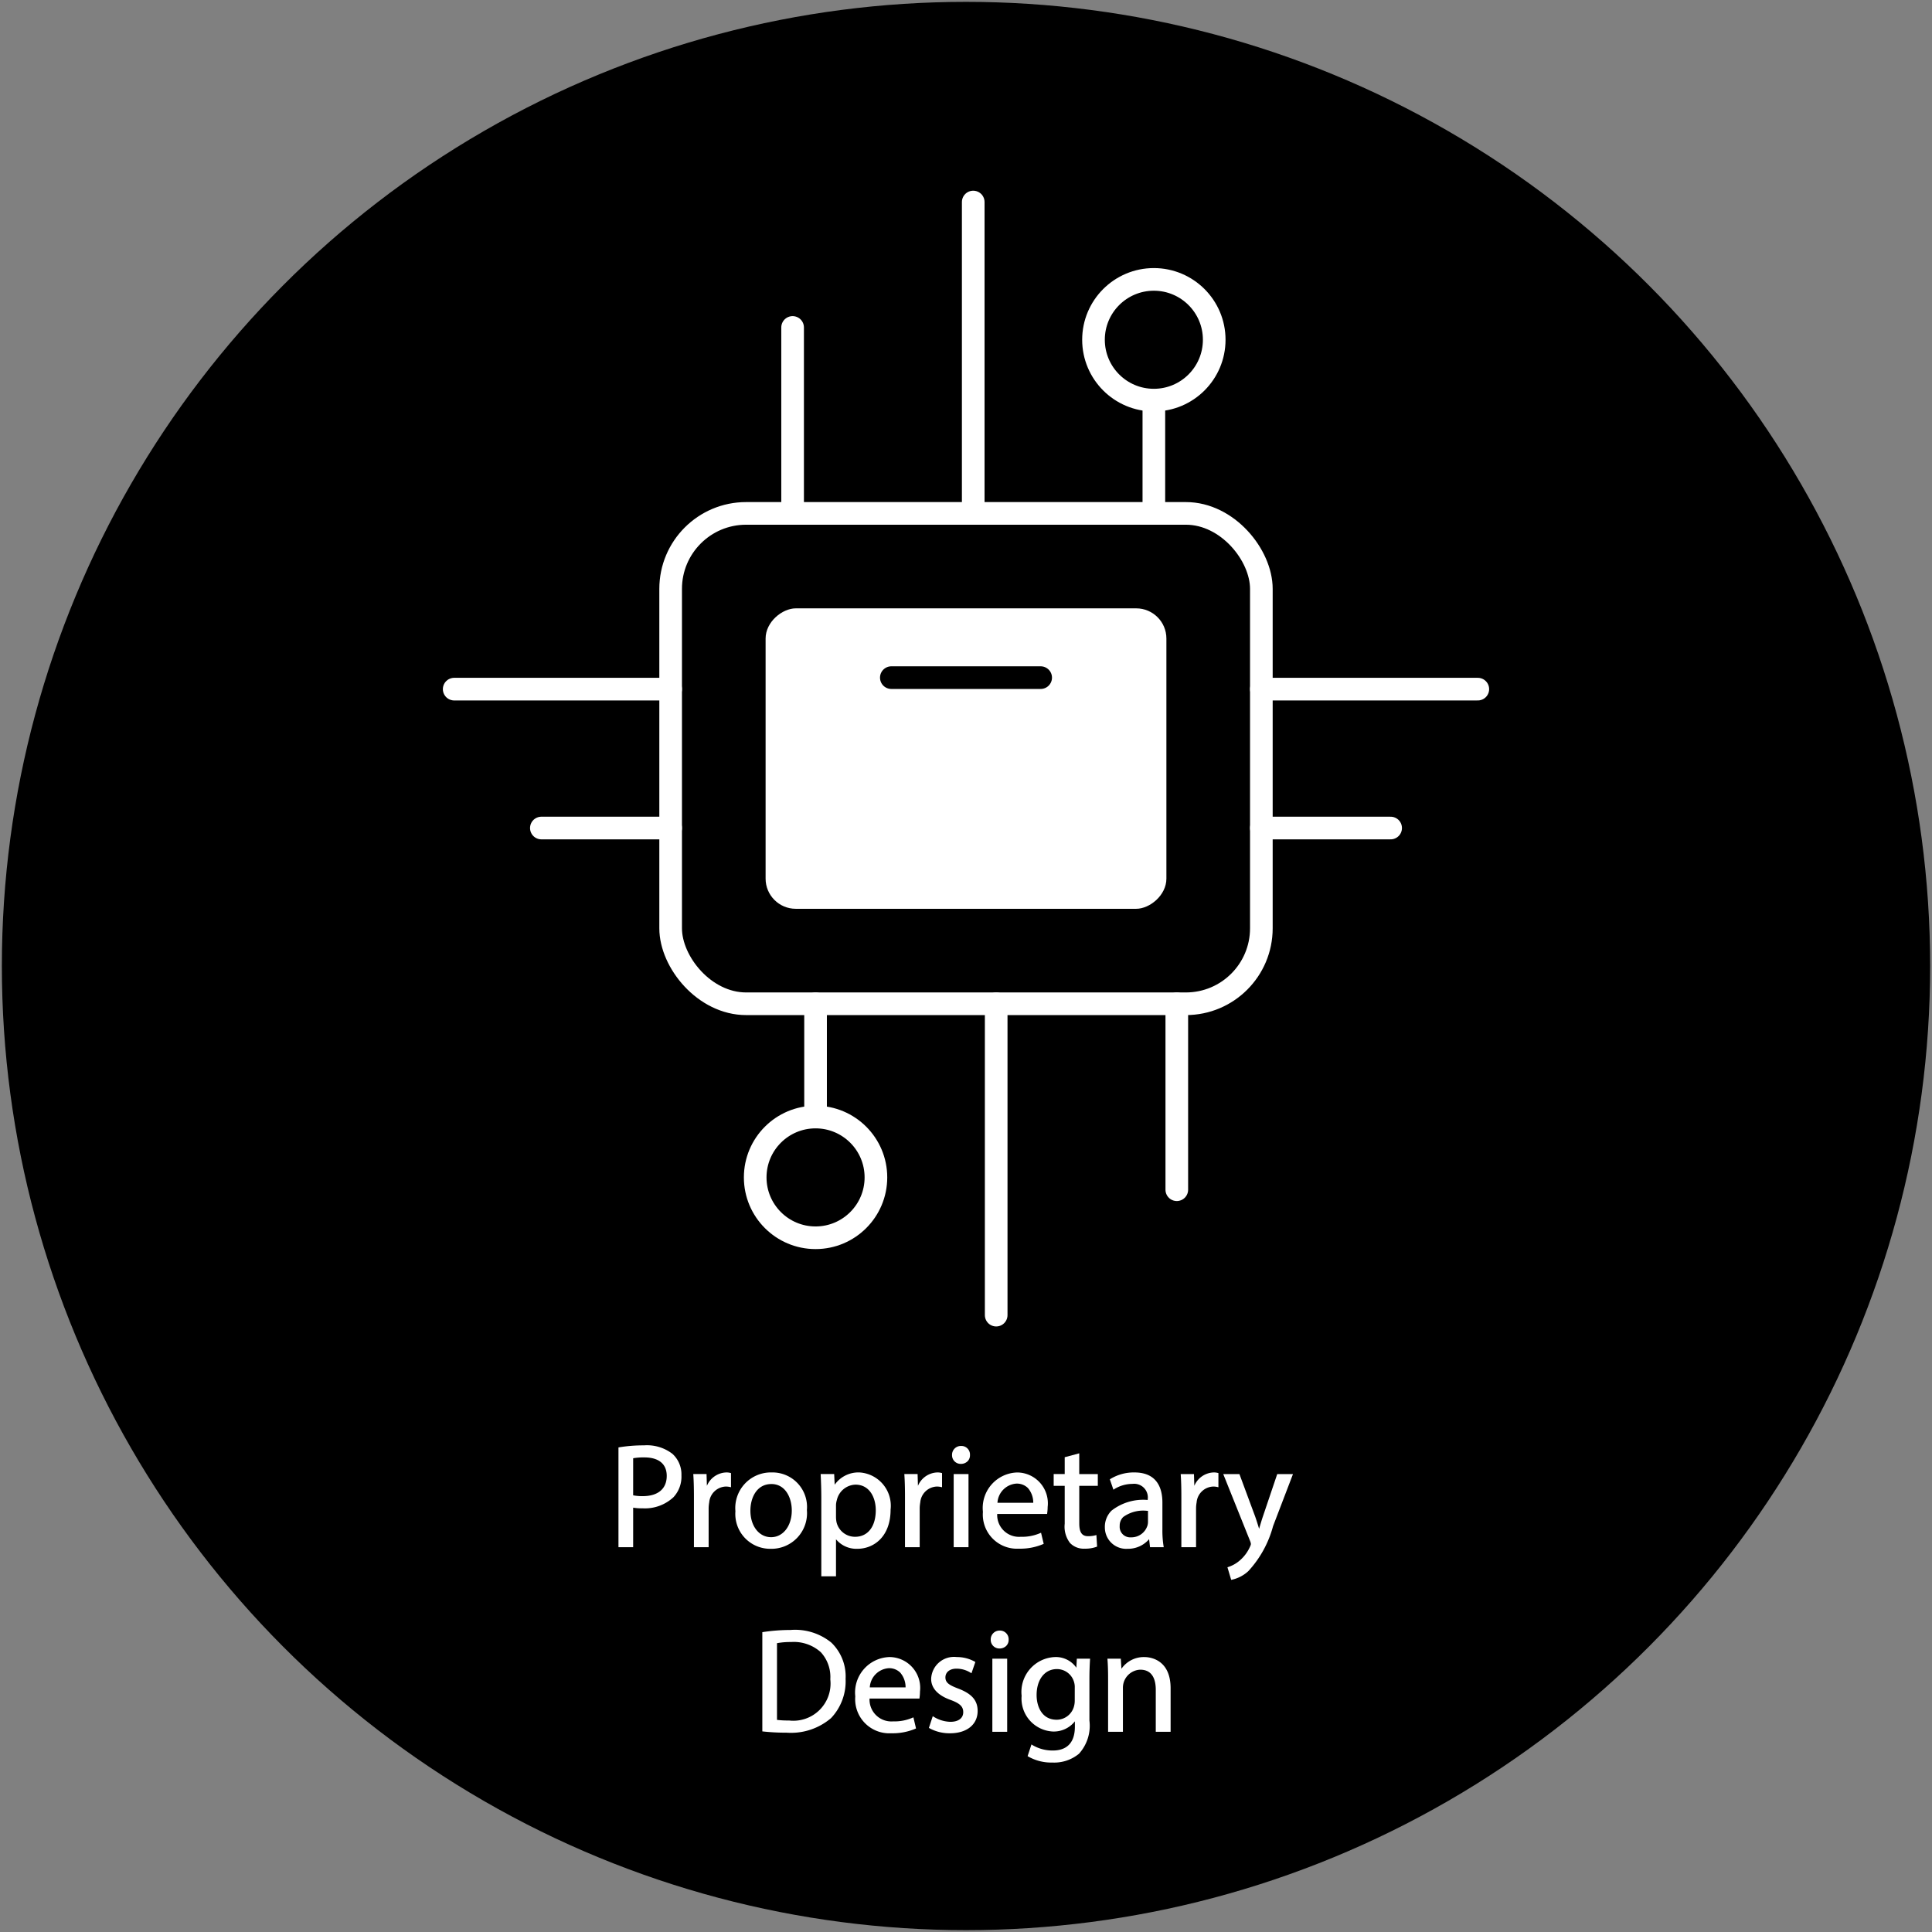 <svg id="Layer_1" data-name="Layer 1" xmlns="http://www.w3.org/2000/svg" viewBox="0 0 128 128"><rect x="0" y="0" width="128" height="128" fill="#808080" stroke="none"/><defs><style>.cls-1{stroke:#fff;}.cls-1,.cls-3{stroke-linecap:round;stroke-linejoin:round;stroke-width:1.5px;}.cls-2,.cls-3{fill:#fff;}.cls-3{stroke:#000;}</style></defs><circle cx="64" cy="64" r="63.877"/><rect class="cls-1" x="44.432" y="34.014" width="39.136" height="32.488" rx="5"/><rect class="cls-2" x="54.047" y="36.981" width="19.905" height="26.554" rx="2" transform="translate(114.258 -13.742) rotate(90)"/><line class="cls-1" x1="76.446" y1="34.014" x2="76.446" y2="26.51"/><circle class="cls-1" cx="76.446" cy="22.51" r="3.999"/><line class="cls-1" x1="64.479" y1="34.014" x2="64.479" y2="13.385"/><line class="cls-1" x1="52.512" y1="34.014" x2="52.512" y2="21.694"/><line class="cls-1" x1="54.033" y1="66.502" x2="54.033" y2="74.006"/><circle class="cls-1" cx="54.033" cy="78.006" r="3.999"/><line class="cls-1" x1="66" y1="66.502" x2="66" y2="87.131"/><line class="cls-1" x1="77.966" y1="66.502" x2="77.966" y2="78.822"/><line class="cls-1" x1="44.432" y1="45.657" x2="30.091" y2="45.657"/><line class="cls-1" x1="44.432" y1="54.859" x2="35.867" y2="54.859"/><line class="cls-1" x1="83.568" y1="45.657" x2="97.909" y2="45.657"/><line class="cls-1" x1="83.568" y1="54.859" x2="92.133" y2="54.859"/><line class="cls-3" x1="59.053" y1="44.895" x2="68.947" y2="44.895"/><path class="cls-2" d="M41.949,99.887a3.386,3.386,0,0,0,.62.043,2.773,2.773,0,0,0,2.054-.74,2.001,2.001,0,0,0,.524-1.448,1.837,1.837,0,0,0-.596-1.421,2.761,2.761,0,0,0-1.886-.562,9.957,9.957,0,0,0-1.638.128l-.052.009v6.609h.973Zm0-3.275a3.962,3.962,0,0,1,.736-.055c.96,0,1.488.435,1.488,1.225,0,.853-.578,1.341-1.585,1.341a3.012,3.012,0,0,1-.64-.055Z"/><path class="cls-2" d="M48.354,98.516l.076.017v-.937l-.047-.012a1.0 1,0,0,0-.259-.031,1.443,1.443,0,0,0-1.29.886l-.024-.779h-.878l.004.067c.027.403.039.856.039,1.468v3.31h.974V99.927a2.386,2.386,0,0,1,.038-.389,1.146,1.146,0,0,1,1.089-1.05A1.209,1.209,0,0,1,48.354,98.516Z"/><path class="cls-2" d="M51.047,102.612A2.359,2.359,0,0,0,53.459,100.044a2.287,2.287,0,0,0-2.334-2.491,2.357,2.357,0,0,0-2.402,2.568A2.308,2.308,0,0,0,51.047,102.612Zm.059-4.291c.929,0,1.352.908,1.352,1.751,0,1.026-.576,1.771-1.371,1.771s-1.371-.736-1.371-1.751C49.715,99.211,50.145,98.322,51.105,98.322Z"/><path class="cls-2" d="M54.414,99.264v5.172h.973V101.981a1.758,1.758,0,0,0,1.41.631c1.099,0,2.207-.803,2.207-2.598a2.211,2.211,0,0,0-2.061-2.461,1.925,1.925,0,0,0-1.643.813l-.034-.706h-.895l.003.065C54.396,98.198,54.414,98.671,54.414,99.264Zm.973.449a1.349,1.349,0,0,1,.057-.335,1.308,1.308,0,0,1,1.236-1.016c.927,0,1.342.85,1.342,1.693,0,1.086-.525,1.761-1.371,1.761a1.258,1.258,0,0,1-1.226-.953,1.855,1.855,0,0,1-.038-.34Z"/><path class="cls-2" d="M59.958,99.195v3.31h.974V99.927a2.386,2.386,0,0,1,.038-.389,1.145,1.145,0,0,1,1.089-1.05,1.221,1.221,0,0,1,.278.028l.076.017v-.937l-.047-.012a.989.989,0,0,0-.259-.031,1.443,1.443,0,0,0-1.29.886l-.024-.779H59.915l.004.067C59.946,98.131,59.958,98.584,59.958,99.195Z"/><path class="cls-2" d="M63.655,96.986a.624.624,0,0,0,.455-.178.559.559,0,0,0,.153-.411.568.568,0,0,0-.589-.599.586.586,0,0,0-.599.599A.572.572,0,0,0,63.655,96.986Z"/><rect class="cls-2" x="63.184" y="97.661" width="0.982" height="4.844"/><path class="cls-2" d="M67.505,102.603a3.868,3.868,0,0,0,1.595-.298l.048-.021-.176-.736-.068.029a3.016,3.016,0,0,1-1.281.239,1.446,1.446,0,0,1-1.555-1.513H69.374l.011-.096a2.907,2.907,0,0,0,.025-.366,2.044,2.044,0,0,0-2.013-2.286,2.352,2.352,0,0,0-2.276,2.607A2.261,2.261,0,0,0,67.505,102.603ZM67.329,98.293a1.04,1.04,0,0,1,.773.293,1.48,1.48,0,0,1,.354.976H66.084A1.35,1.35,0,0,1,67.329,98.293Z"/><path class="cls-2" d="M70.54,100.951a1.778,1.778,0,0,0,.347,1.27,1.246,1.246,0,0,0,.974.382,2.152,2.152,0,0,0,.783-.122l.042-.017-.047-.765-.074.021a1.845,1.845,0,0,1-.48.056c-.407,0-.581-.255-.581-.854V98.439h1.229v-.778H71.503V96.286l-.963.258v1.116h-.731V98.439H70.54Z"/><path class="cls-2" d="M73.642,100.084a1.505,1.505,0,0,0-.442,1.11,1.415,1.415,0,0,0,1.506,1.418,1.84,1.84,0,0,0,1.425-.637l.061.53h.909l-.013-.074a6.606,6.606,0,0,1-.076-1.12V99.546c0-.909-.322-1.993-1.857-1.993a2.976,2.976,0,0,0-1.584.43l-.041.026.237.687.067-.043a2.285,2.285,0,0,1,1.194-.341.904.904,0,0,1,1.01,1.03v.035A3.398,3.398,0,0,0,73.642,100.084Zm2.415.011v.757a.832.832,0,0,1-.046.253,1.116,1.116,0,0,1-1.081.748.699.699,0,0,1-.747-.757.794.794,0,0,1,.234-.591,2.255,2.255,0,0,1,1.562-.411C76.005,100.095,76.031,100.095,76.057,100.096Z"/><path class="cls-2" d="M78.268,99.195v3.31h.974V99.927a2.328,2.328,0,0,1,.037-.389,1.147,1.147,0,0,1,1.09-1.05,1.221,1.221,0,0,1,.278.028l.076.017v-.937l-.047-.012a.989.989,0,0,0-.259-.031,1.442,1.442,0,0,0-1.29.886l-.024-.778h-.878l.004.067C78.256,98.131,78.268,98.584,78.268,99.195Z"/><path class="cls-2" d="M82.877,102.296a.647.647,0,0,1-.062.18,2.574,2.574,0,0,1-.705.933,2.191,2.191,0,0,1-.73.407l-.059.019.248.834.055-.01a2.34,2.34,0,0,0,1.083-.57,7.093,7.093,0,0,0,1.637-2.979l1.287-3.364.032-.085h-1.043l-.95,2.811c-.077.226-.146.463-.209.672-.014.049-.028.098-.042.145-.073-.249-.166-.541-.255-.799l-1.034-2.788-.015-.041H81.043l1.779,4.433A.764.764,0,0,1,82.877,102.296Z"/><path class="cls-2" d="M52.372,107.99a12.231,12.231,0,0,0-1.813.137l-.053.008v6.574l.056.006a13.806,13.806,0,0,0,1.548.079,4.084,4.084,0,0,0,2.948-.964,3.54,3.54,0,0,0,.965-2.599,3.111,3.111,0,0,0-.946-2.405A3.805,3.805,0,0,0,52.372,107.99Zm-.098,5.997a6.044,6.044,0,0,1-.796-.04v-5.083a4.912,4.912,0,0,1,.933-.076,2.673,2.673,0,0,1,1.971.676,2.425,2.425,0,0,1,.628,1.797A2.463,2.463,0,0,1,52.274,113.987Z"/><path class="cls-2" d="M60.927,112.443a3.239,3.239,0,0,0,.024-.373,2.044,2.044,0,0,0-2.012-2.286,2.351,2.351,0,0,0-2.275,2.607,2.261,2.261,0,0,0,2.383,2.442,3.868,3.868,0,0,0,1.595-.298l.047-.021-.174-.736-.068.029a3.024,3.024,0,0,1-1.282.239,1.446,1.446,0,0,1-1.555-1.513H60.916ZM57.626,111.793a1.35,1.35,0,0,1,1.245-1.27,1.036,1.036,0,0,1,.772.293,1.478,1.478,0,0,1,.354.977Z"/><path class="cls-2" d="M61.691,111.231c0,.612.446,1.094,1.289,1.395.618.228.837.44.837.809,0,.4-.319.64-.854.64a2.196,2.196,0,0,1-1.097-.331l-.068-.044-.256.778.044.025a2.762,2.762,0,0,0,1.357.331c1.11,0,1.828-.58,1.828-1.477,0-.697-.383-1.14-1.278-1.482-.593-.225-.857-.386-.857-.741,0-.348.292-.581.728-.581a1.76,1.76,0,0,1,.932.264l.066.042.241-.699.016-.048-.043-.026a2.44,2.44,0,0,0-1.192-.302A1.514,1.514,0,0,0,61.691,111.231Z"/><rect class="cls-2" x="65.746" y="109.892" width="0.982" height="4.844"/><path class="cls-2" d="M66.236,108.029a.585.585,0,0,0-.598.599.571.571,0,0,0,.578.589.624.624,0,0,0,.456-.179.558.558,0,0,0,.153-.411A.575.575,0,0,0,66.236,108.029Z"/><path class="cls-2" d="M69.756,115.976a2.588,2.588,0,0,1-1.352-.361l-.067-.042-.255.774.04.026a3.08,3.08,0,0,0,1.604.4,2.573,2.573,0,0,0,1.758-.582,2.762,2.762,0,0,0,.693-2.201V111.251c0-.565.019-.935.039-1.293l.004-.066h-.877l-.032.598a1.653,1.653,0,0,0-1.438-.705,2.313,2.313,0,0,0-2.188,2.568,2.183,2.183,0,0,0,2.071,2.364,1.779,1.779,0,0,0,1.458-.675v.35C71.214,115.701,70.421,115.976,69.756,115.976Zm1.449-3.312a1.428,1.428,0,0,1-.065.438,1.19,1.19,0,0,1-1.13.835c-.983,0-1.332-.88-1.332-1.634,0-1.03.539-1.722,1.342-1.722a1.178,1.178,0,0,1,1.14.864,1.144,1.144,0,0,1,.046.371Z"/><path class="cls-2" d="M76.573,111.953v2.783h.983v-2.88c0-1.971-1.441-2.071-1.73-2.071a1.805,1.805,0,0,0-1.528.775l-.042-.667h-.886l.005.067c.027.363.039.743.039,1.272v3.504h.982v-2.9a1.196,1.196,0,0,1,1.146-1.215C76.395,110.621,76.573,111.345,76.573,111.953Z"/></svg>